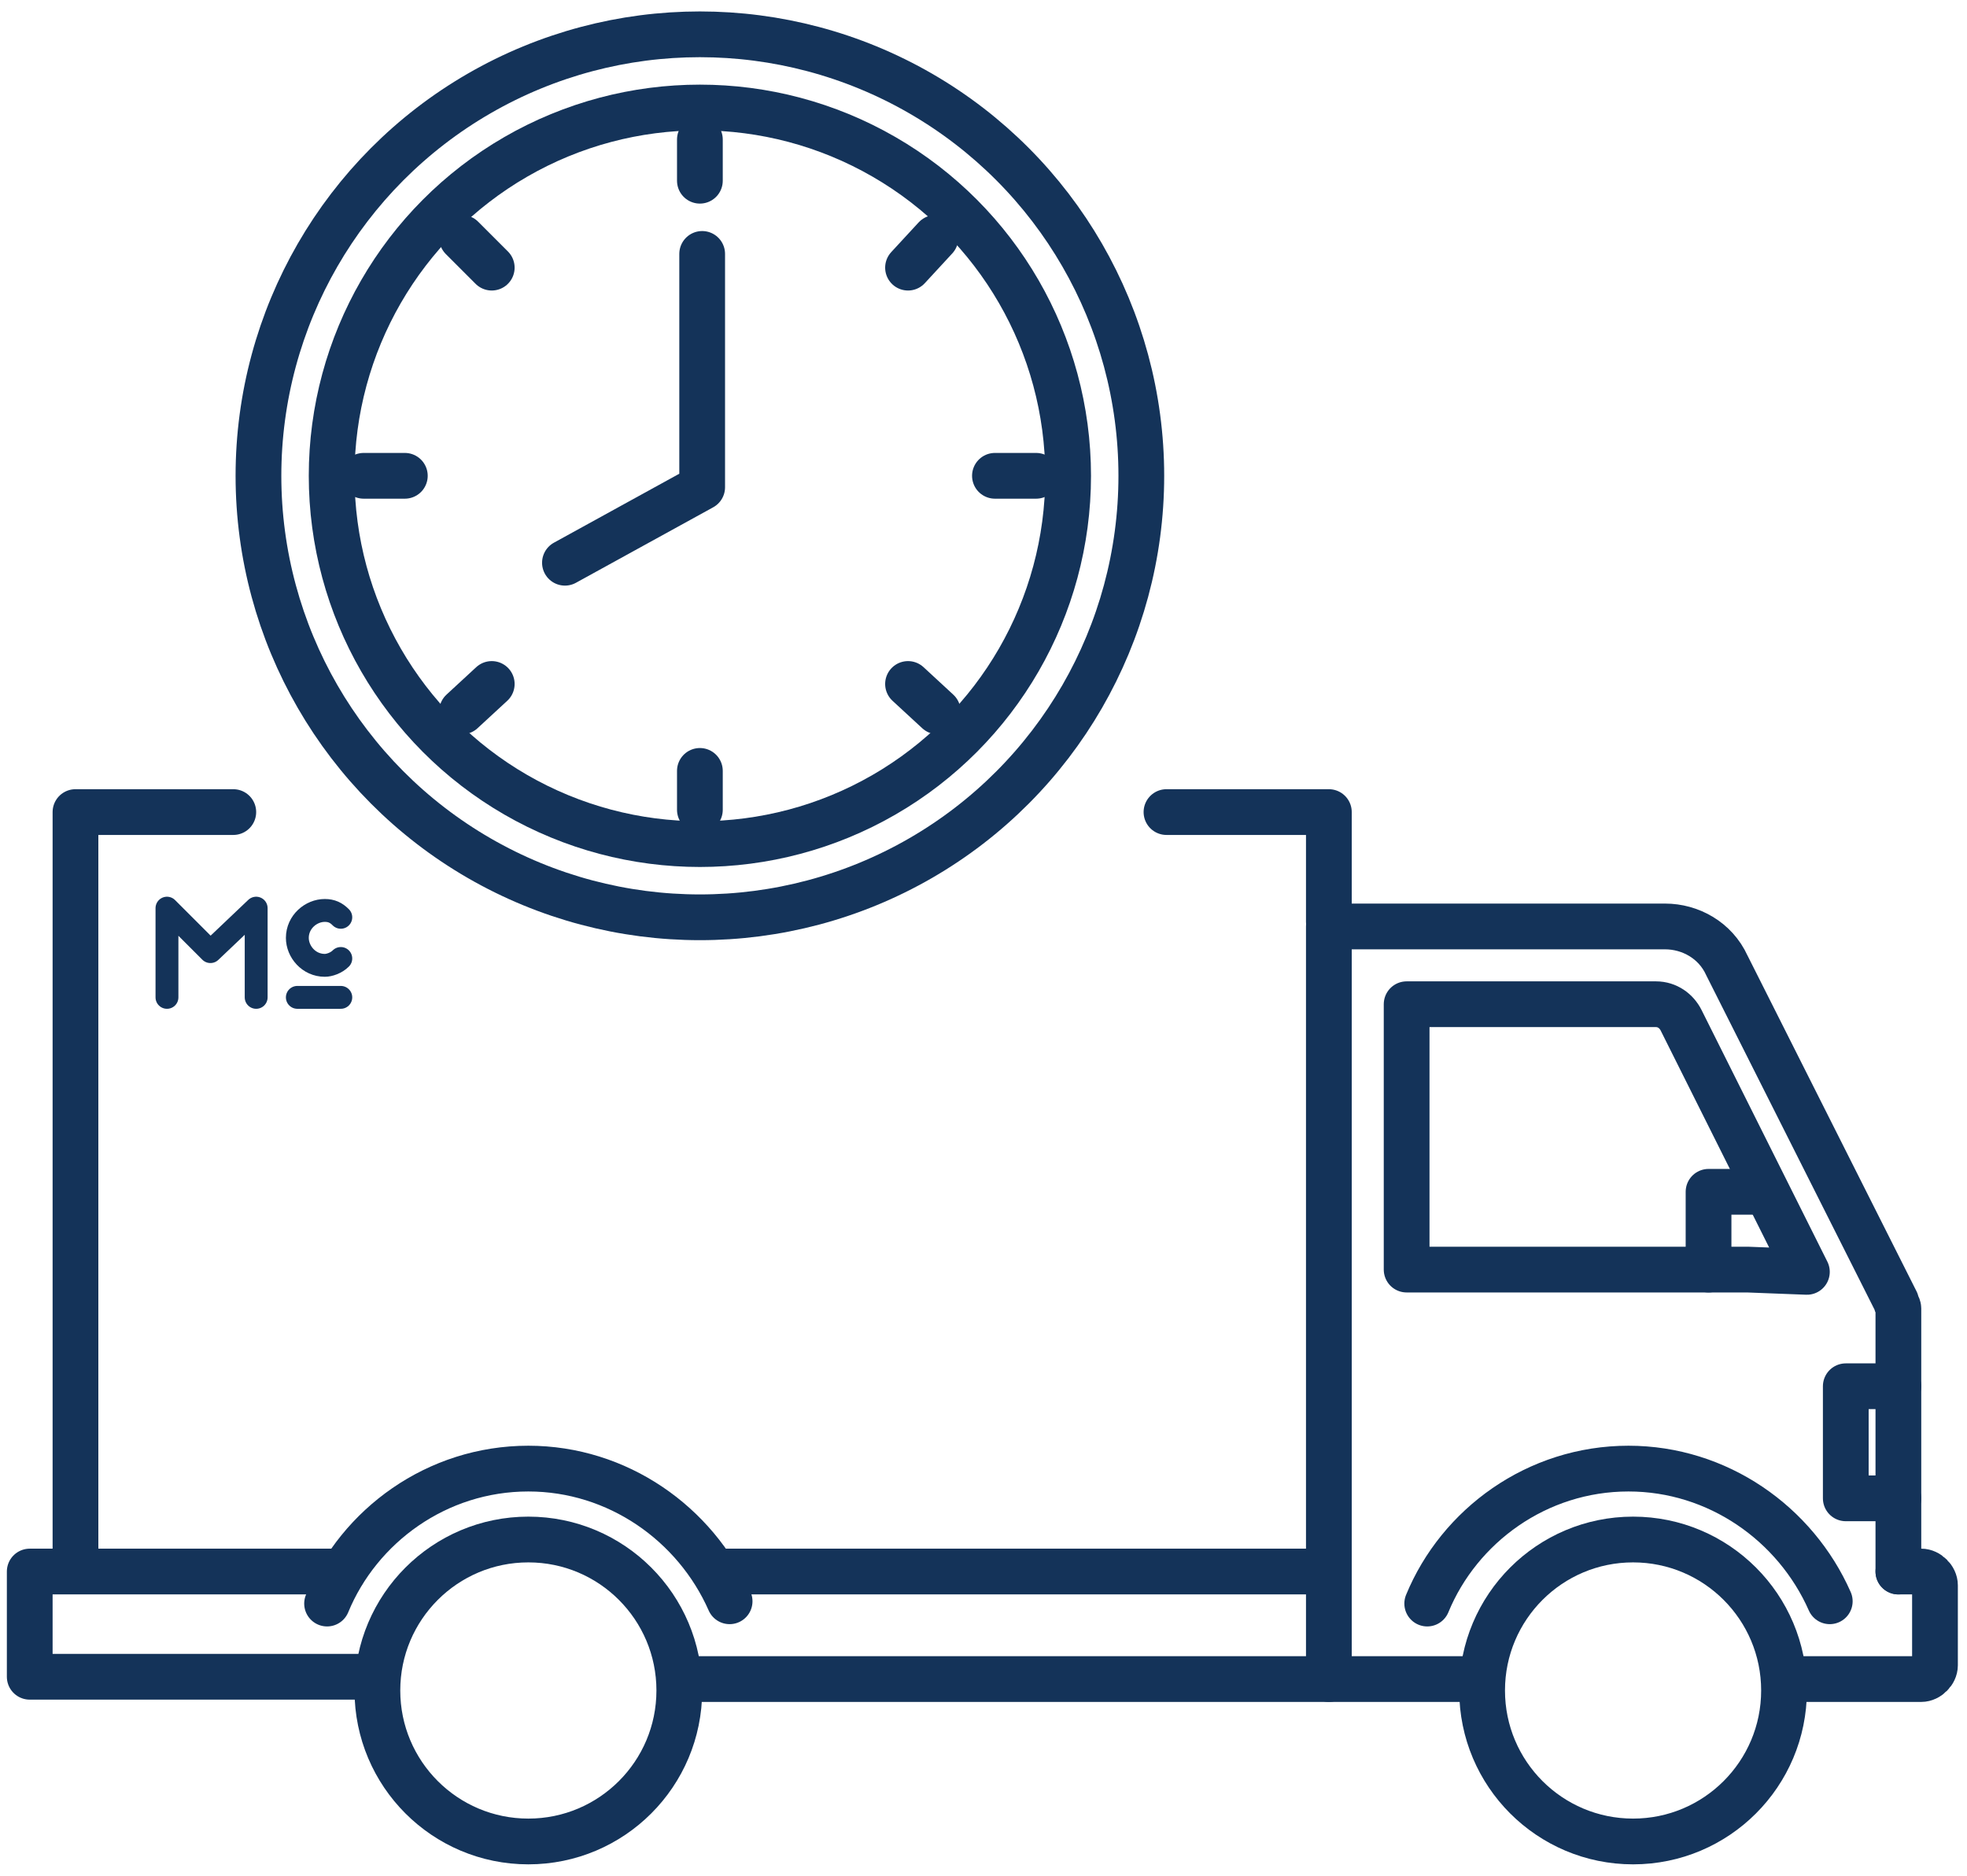 <?xml version="1.0" encoding="utf-8"?>
<!-- Generator: Adobe Illustrator 28.2.0, SVG Export Plug-In . SVG Version: 6.00 Build 0)  -->
<svg version="1.1" xmlns="http://www.w3.org/2000/svg" xmlns:xlink="http://www.w3.org/1999/xlink" x="0px" y="0px"
	 viewBox="0 0 86 82" enable-background="new 0 0 86 82" xml:space="preserve">
<g id="Layer_1">
	<g>
		<g>
			<path fill="none" stroke="#143359" stroke-width="2" stroke-linecap="round" stroke-linejoin="round" stroke-miterlimit="10" d="
				M58.1,73.4l0-32.9l14.7,0c1.1,0,2.2,0.6,2.7,1.7l7.4,14.7c0,0.1,0.1,0.2,0.1,0.3v11.5"/>
			
				<line fill="none" stroke="#143359" stroke-width="2" stroke-linecap="round" stroke-linejoin="round" stroke-miterlimit="10" x1="30.3" y1="73.4" x2="64.7" y2="73.4"/>
			
				<polyline fill="none" stroke="#143359" stroke-width="2" stroke-linecap="round" stroke-linejoin="round" stroke-miterlimit="10" points="
				15,68.7 1.3,68.7 1.3,73.3 16,73.3 			"/>
			
				<line fill="none" stroke="#143359" stroke-width="2" stroke-linecap="round" stroke-linejoin="round" stroke-miterlimit="10" x1="57.7" y1="68.7" x2="31.4" y2="68.7"/>
			<path fill="none" stroke="#143359" stroke-width="2" stroke-linecap="round" stroke-linejoin="round" stroke-miterlimit="10" d="
				M78.6,73.4h5.4c0.3,0,0.6-0.3,0.6-0.6v-3.5c0-0.3-0.3-0.6-0.6-0.6H83"/>
			<path fill="none" stroke="#143359" stroke-width="2" stroke-linecap="round" stroke-linejoin="round" stroke-miterlimit="10" d="
				M76.4,55.5l-14.9,0l0-11.6l10.9,0c0.5,0,0.9,0.3,1.1,0.7l5.5,11L76.4,55.5"/>
			
				<polyline fill="none" stroke="#143359" stroke-width="2" stroke-linecap="round" stroke-linejoin="round" stroke-miterlimit="10" points="
				83,65.5 80.7,65.5 80.7,60.6 83,60.6 			"/>
			
				<polyline fill="none" stroke="#143359" stroke-width="2" stroke-linecap="round" stroke-linejoin="round" stroke-miterlimit="10" points="
				74.7,55.5 74.7,52.1 77.2,52.1 			"/>
			
				<polyline fill="none" stroke="#143359" stroke-width="2" stroke-linecap="round" stroke-linejoin="round" stroke-miterlimit="10" points="
				10.2,35.5 3.3,35.5 3.3,68.2 			"/>
			
				<polyline fill="none" stroke="#143359" stroke-width="2" stroke-linecap="round" stroke-linejoin="round" stroke-miterlimit="10" points="
				58.1,40.3 58.1,35.5 51,35.5 			"/>
			<path fill="none" stroke="#143359" stroke-width="2" stroke-linecap="round" stroke-linejoin="round" stroke-miterlimit="10" d="
				M14.3,70.1c1.4-3.4,4.8-5.9,8.8-5.9c3.9,0,7.3,2.4,8.8,5.8"/>
			<path fill="none" stroke="#143359" stroke-width="2" stroke-linecap="round" stroke-linejoin="round" stroke-miterlimit="10" d="
				M62.4,70.1c1.4-3.4,4.8-5.9,8.8-5.9c3.9,0,7.3,2.4,8.8,5.8"/>
			
				<circle fill="none" stroke="#143359" stroke-width="2" stroke-linecap="round" stroke-linejoin="round" stroke-miterlimit="10" cx="71.4" cy="73.9" r="6.6"/>
			
				<circle fill="none" stroke="#143359" stroke-width="2" stroke-linecap="round" stroke-linejoin="round" stroke-miterlimit="10" cx="23.1" cy="73.9" r="6.6"/>
		</g>
		<g>
			<polyline fill="none" stroke="#143359" stroke-linecap="round" stroke-linejoin="round" stroke-miterlimit="10" points="
				7.3,43.6 7.3,39.7 9.2,41.6 11.2,39.7 11.2,43.6 			"/>
			<path fill="none" stroke="#143359" stroke-linecap="round" stroke-linejoin="round" stroke-miterlimit="10" d="M14.9,41.9
				c-0.2,0.2-0.5,0.3-0.7,0.3c-0.7,0-1.2-0.6-1.2-1.2c0-0.7,0.6-1.2,1.2-1.2c0.3,0,0.5,0.1,0.7,0.3"/>
			
				<line fill="none" stroke="#143359" stroke-linecap="round" stroke-linejoin="round" stroke-miterlimit="10" x1="13" y1="43.6" x2="14.9" y2="43.6"/>
		</g>
		<g>
			
				<circle fill="none" stroke="#143359" stroke-width="2" stroke-linecap="round" stroke-linejoin="round" stroke-miterlimit="10" cx="30.6" cy="20.8" r="19.3"/>
			<g>
				
					<circle fill="none" stroke="#143359" stroke-width="2" stroke-linecap="round" stroke-linejoin="round" stroke-miterlimit="10" cx="30.6" cy="20.8" r="16.1"/>
				
					<polyline fill="none" stroke="#143359" stroke-width="2" stroke-linecap="round" stroke-linejoin="round" stroke-miterlimit="10" points="
					30.7,11.1 30.7,21.3 24.7,24.6 				"/>
				
					<line fill="none" stroke="#143359" stroke-width="2" stroke-linecap="round" stroke-linejoin="round" stroke-miterlimit="10" x1="30.6" y1="6.1" x2="30.6" y2="7.9"/>
				
					<line fill="none" stroke="#143359" stroke-width="2" stroke-linecap="round" stroke-linejoin="round" stroke-miterlimit="10" x1="30.6" y1="33.7" x2="30.6" y2="35.4"/>
				
					<line fill="none" stroke="#143359" stroke-width="2" stroke-linecap="round" stroke-linejoin="round" stroke-miterlimit="10" x1="45.3" y1="20.8" x2="43.5" y2="20.8"/>
				
					<line fill="none" stroke="#143359" stroke-width="2" stroke-linecap="round" stroke-linejoin="round" stroke-miterlimit="10" x1="17.7" y1="20.8" x2="15.9" y2="20.8"/>
				
					<line fill="none" stroke="#143359" stroke-width="2" stroke-linecap="round" stroke-linejoin="round" stroke-miterlimit="10" x1="21.5" y1="29.9" x2="20.2" y2="31.1"/>
				
					<line fill="none" stroke="#143359" stroke-width="2" stroke-linecap="round" stroke-linejoin="round" stroke-miterlimit="10" x1="41" y1="31.1" x2="39.7" y2="29.9"/>
				
					<line fill="none" stroke="#143359" stroke-width="2" stroke-linecap="round" stroke-linejoin="round" stroke-miterlimit="10" x1="21.5" y1="11.7" x2="20.2" y2="10.4"/>
				
					<line fill="none" stroke="#143359" stroke-width="2" stroke-linecap="round" stroke-linejoin="round" stroke-miterlimit="10" x1="39.7" y1="11.7" x2="40.9" y2="10.4"/>
			</g>
		</g>
	</g>
</g>
<g id="already_exported">
</g>
</svg>
